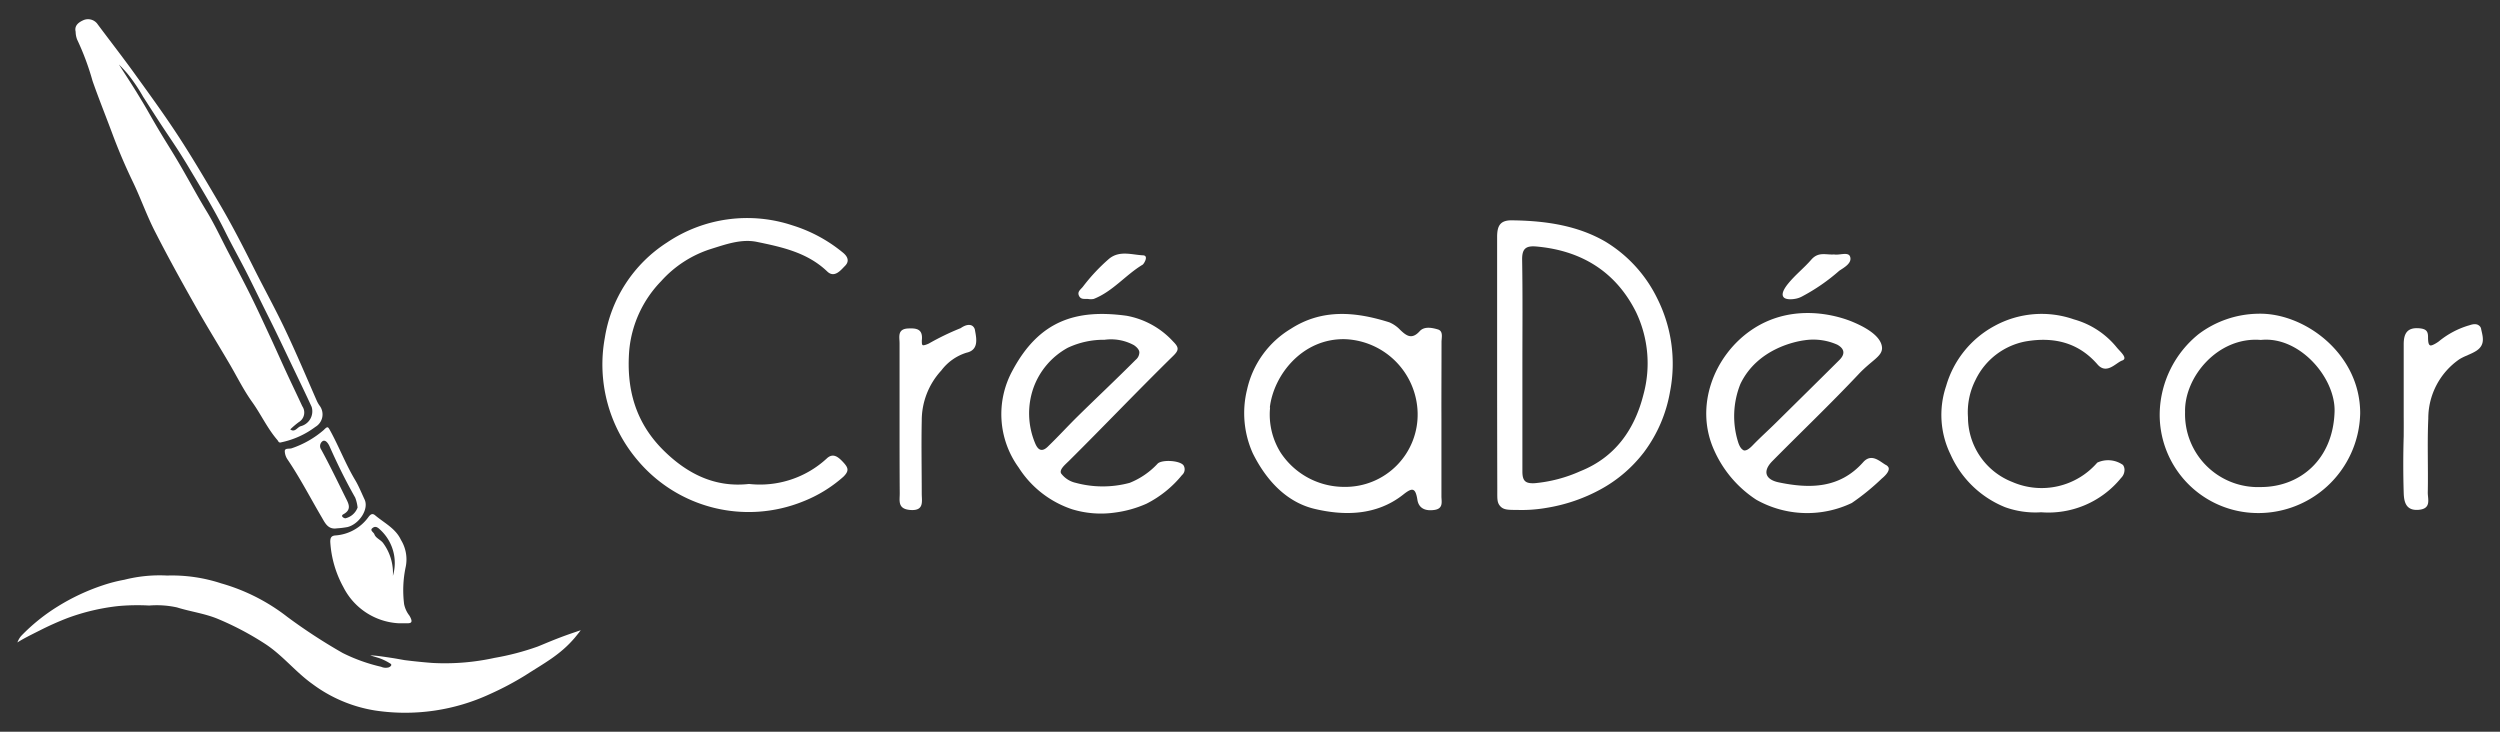 <svg id="Calque_1" data-name="Calque 1" xmlns="http://www.w3.org/2000/svg" viewBox="0 0 291.81 85.41"><rect x="0" y="0" width="291.81" height="85.41" fill="#333333" stroke="none"/><defs><style>.cls-1{fill:#fff;}</style></defs><title>logo-mobile</title><path class="cls-1" d="M8.83,3.71c-.18-.74.38-1.11.85-1.33a1.36,1.36,0,0,1,1.73.47C12.94,4.9,14.51,6.91,16,9c1.71,2.36,3.42,4.73,5,7.17s3.14,5.09,4.65,7.66,2.84,5.18,4.16,7.82C31,34,32.22,36.22,33.32,38.55c1.29,2.72,2.46,5.5,3.67,8.26a3.35,3.35,0,0,0,.3.52,1.69,1.69,0,0,1-.48,2.5,10.07,10.07,0,0,1-3.94,1.79c-.37.12-.36-.12-.51-.28-1.16-1.35-1.91-3-2.93-4.42s-1.81-3.05-2.71-4.57c-1.31-2.23-2.67-4.42-3.94-6.68-1.59-2.81-3.16-5.65-4.63-8.53-1-1.92-1.72-4-2.64-5.91s-1.7-3.75-2.41-5.66-1.58-4.07-2.3-6.13A30.29,30.29,0,0,0,9,4.61,2.62,2.62,0,0,1,8.83,3.71Zm5.05,3.82c.63,1,1.57,2.39,2.65,4.2.61,1,.7,1.2,1.46,2.51,1.62,2.78,2,3.2,3.59,6,.85,1.49,1.67,3,2.56,4.46s1.67,3.14,2.5,4.73,1.8,3.41,2.65,5.13,1.59,3.35,2.36,5c.6,1.3,1.18,2.61,1.78,3.91s1.24,2.62,1.85,3.94a1.3,1.3,0,0,1-.4,1.86,9.78,9.78,0,0,0-1,.85c.56.41.82-.28,1.25-.38a1.79,1.79,0,0,0,1.25-2.24c-.74-1.62-1.52-3.22-2.29-4.83-.88-1.84-1.75-3.69-2.67-5.53-.8-1.59-1.58-3.21-2.38-4.81-.88-1.77-1.86-3.49-2.74-5.26-1.34-2.71-2.93-5.28-4.47-7.87-.49-.8-.88-1.42-1.22-1.94-1.12-1.7-1.43-2.12-2.6-3.94-.49-.75-1.19-1.86-1.29-2A19.88,19.88,0,0,0,14.88,8.6C14.48,8.13,14.12,7.76,13.88,7.53Z"/><path class="cls-1" d="M19.51,67.18a18.4,18.4,0,0,1,6.3.91A22.61,22.61,0,0,1,33.53,72,64.37,64.37,0,0,0,40,76.22a20,20,0,0,0,4.49,1.61,1.29,1.29,0,0,0,.91.06s.26-.12.27-.26-.09-.15-.15-.2a6.39,6.39,0,0,0-1.31-.63l-1-.3c.54,0,1.36.12,2.35.27.74.11,1.12.19,1.65.28,0,0,1.41.19,3.23.33a27,27,0,0,0,7.29-.59,30.4,30.4,0,0,0,5-1.31c.68-.26,2-.87,4.06-1.58l1-.34c-.15.2-.39.51-.69.87-1.7,2-3.5,2.93-5.77,4.39A35.13,35.13,0,0,1,57.22,81a23.54,23.54,0,0,1-13.45,1.93,16.6,16.6,0,0,1-7.3-3.09c-2-1.42-3.54-3.43-5.64-4.76a34.48,34.48,0,0,0-5.45-2.86c-1.55-.63-3.17-.83-4.72-1.32a11.07,11.07,0,0,0-3.25-.22,25.12,25.12,0,0,0-3.58.06,24.78,24.78,0,0,0-6,1.42,34.34,34.34,0,0,0-3.17,1.42c-1.08.54-2,1-2.63,1.41a2.69,2.69,0,0,1,.24-.49,2,2,0,0,1,.21-.28,21.94,21.94,0,0,1,4.29-3.45A24.7,24.7,0,0,1,12,68.32a17.87,17.87,0,0,1,2.52-.65A16.7,16.7,0,0,1,19.51,67.18Z"/><path class="cls-1" d="M46.54,72.75a7.69,7.69,0,0,1-6.45-4.2,12.5,12.5,0,0,1-1.54-5.31c0-.46.11-.7.59-.74A5.19,5.19,0,0,0,43,60.36c.28-.38.5-.46.8-.2,1.06.89,2.38,1.52,3,2.86a4.34,4.34,0,0,1,.56,3.13,13.05,13.05,0,0,0-.19,4.37,3.18,3.18,0,0,0,.62,1.34c.59,1,0,.89-.61.89Zm-.68-5.53a5.28,5.28,0,0,0-1.55-5.45c-.31-.29-.56-.37-.86-.11s.17.47.25.7c.15.44.69.62,1,1A5.89,5.89,0,0,1,45.86,67.22Z"/><path class="cls-1" d="M39.33,61.67c-1.06.17-1.4-.65-1.8-1.33-1.31-2.23-2.49-4.52-3.94-6.67a1.84,1.84,0,0,1-.35-1c0-.42.56-.23.85-.36a11.15,11.15,0,0,0,3.71-2.13c.48-.49.49-.36.81.21,1,1.85,1.76,3.83,2.85,5.65.42.7.74,1.51,1.1,2.27.52,1.13-.64,2.87-2,3.21A10.06,10.06,0,0,1,39.33,61.67Zm2.41-2.43a4.59,4.59,0,0,0-.28-1.16c-1.11-1.95-2.09-3.95-3-6-.13-.28-.42-.76-.77-.61a.7.7,0,0,0-.2,1c1,1.83,1.89,3.68,2.81,5.54.34.69.83,1.43-.19,2-.14.07-.24.18-.14.31a.54.54,0,0,0,.34.18A2,2,0,0,0,41.74,59.24Z"/><path class="cls-1" d="M174.75,42.48c0-4.94,0-9.88,0-14.82,0-1.42.43-2,1.9-1.94,3.79.06,7.52.6,10.78,2.51a15.87,15.87,0,0,1,6,6.58,17,17,0,0,1,1.5,10.92,16.42,16.42,0,0,1-3,7,16,16,0,0,1-5.12,4.4,19.71,19.71,0,0,1-6.3,2.15,16.83,16.83,0,0,1-3.45.24c-1,0-1.54,0-1.93-.42s-.36-.85-.36-1.82Q174.75,49.88,174.75,42.48Zm2.95.11c0,4.15,0,8.29,0,12.44,0,1.13.37,1.43,1.45,1.37A16.64,16.64,0,0,0,184.46,55c4.12-1.64,6.35-4.93,7.36-8.91a13.88,13.88,0,0,0-.85-9.65c-2.36-4.73-6.39-7.21-11.67-7.67-1.22-.1-1.65.28-1.63,1.56C177.74,34.4,177.7,38.5,177.7,42.59Z"/><path class="cls-1" d="M168.25,48.93c0,3,0,6,0,9,0,.6.26,1.43-.81,1.59s-1.85-.18-2-1.21c-.23-1.4-.59-1.42-1.65-.58-3.12,2.47-6.91,2.49-10.38,1.66-3.26-.79-5.61-3.33-7.17-6.46a11.45,11.45,0,0,1-.67-7.49,11.06,11.06,0,0,1,5.1-7.06c3.66-2.36,7.56-2,11.49-.76a3.71,3.71,0,0,1,1.26.87c.75.72,1.38,1.18,2.3.16.53-.58,1.43-.4,2.11-.2s.42,1,.43,1.51C168.26,42.94,168.24,45.94,168.25,48.93Zm-20-1.37a8.38,8.38,0,0,0,1.23,5.27,8.88,8.88,0,0,0,7.44,4,8.44,8.44,0,0,0,8.55-8.7A8.82,8.82,0,0,0,157,39.59C152,39.48,148.66,43.79,148.22,47.56Z"/><path class="cls-1" d="M87.43,56.49a11.5,11.5,0,0,0,9.1-3c.72-.65,1.32-.16,1.91.48s.69,1,0,1.68a15.8,15.8,0,0,1-4.75,2.9,16.93,16.93,0,0,1-19.22-4.77,17.26,17.26,0,0,1-3.87-14.36,16.23,16.23,0,0,1,7.25-11.11,16.76,16.76,0,0,1,14.66-2,17.28,17.28,0,0,1,5.81,3.12c.84.65.72,1.21.3,1.62s-1.2,1.47-2.06.64c-2.32-2.22-5.28-2.85-8.23-3.46-1.84-.37-3.67.31-5.38.84a13.13,13.13,0,0,0-5.77,3.74,13.33,13.33,0,0,0-3.73,8.05c-.36,4.5.7,8.44,4,11.71C80.27,55.36,83.52,56.93,87.43,56.49Z"/><path class="cls-1" d="M130.13,59.83a11.51,11.51,0,0,1-5-.39,11.82,11.82,0,0,1-6.23-4.87,10.6,10.6,0,0,1-.71-11.33c3.12-5.83,7.44-7.19,13.33-6.38a9.73,9.73,0,0,1,5.41,3c.69.69.71,1,0,1.69-4.08,4-8.08,8.2-12.16,12.25-.47.46-1.13,1-.92,1.45a2.93,2.93,0,0,0,1.72,1.11,12.09,12.09,0,0,0,6.29,0,9,9,0,0,0,3.28-2.26c.53-.47,2.56-.36,3,.21a.88.88,0,0,1-.17,1.14,12.77,12.77,0,0,1-4.16,3.35A13.24,13.24,0,0,1,130.13,59.83Zm-1.2-20.17a9.83,9.83,0,0,0-4.31.94,8.67,8.67,0,0,0-4,4.7,9,9,0,0,0,.19,6.4c.44,1.1,1,.95,1.58.35,1.17-1.13,2.26-2.33,3.42-3.47,2.24-2.2,4.53-4.35,6.75-6.58a1.14,1.14,0,0,0,.43-.87c0-.12-.06-.45-.63-.84A5.59,5.59,0,0,0,128.93,39.66Z"/><path class="cls-1" d="M216.15,58.71A12.1,12.1,0,0,1,205,58.33a13.36,13.36,0,0,1-4.87-5.67c-2.42-5.2-.06-11.15,4.29-14.13s9.25-2,11.73-1c.76.32,3.47,1.44,3.53,3.09,0,1-1.2,1.42-2.75,3.07-3.26,3.46-6.71,6.75-10.05,10.13-1.16,1.17-.85,2.16.77,2.49,3.62.75,7.08.71,9.81-2.34,1-1.15,2-.06,2.68.31a.62.62,0,0,1,.31.32c.12.44-.48,1-.81,1.27A27.22,27.22,0,0,1,216.15,58.71Zm-13-13.9a10.11,10.11,0,0,0-.28,6.76c.25.83.58.94.67,1,.29.06.63-.16,1.05-.6.88-.91,1.82-1.75,2.72-2.64,2.46-2.43,4.93-4.86,7.38-7.3.68-.67.66-1.3-.24-1.8a6.89,6.89,0,0,0-3.84-.51C209.71,39.84,205.15,40.65,203.15,44.81Z"/><path class="cls-1" d="M262.82,59.86a11.47,11.47,0,0,1-10.73-11.69A12.17,12.17,0,0,1,256.63,39a11.81,11.81,0,0,1,6.94-2.38c5.4-.15,11.93,4.66,11.92,11.62A11.89,11.89,0,0,1,262.82,59.86Zm1.07-20.18c-5-.41-8.94,4.32-8.84,8.42a8.51,8.51,0,0,0,8.84,8.75c4.54,0,8.43-3.17,8.61-8.79C272.63,44.11,268.41,39.2,263.89,39.68Z"/><path class="cls-1" d="M238.16,59.8a10.45,10.45,0,0,1-4.12-.6,11.79,11.79,0,0,1-6.36-6.14,10.5,10.5,0,0,1-.52-8,11.6,11.6,0,0,1,5.62-7,11.45,11.45,0,0,1,9.3-.78,9.81,9.81,0,0,1,5,3.28c.39.48,1.35,1.27.63,1.52s-1.81,1.69-2.88.46c-2.26-2.61-5.17-3.24-8.38-2.69a8.17,8.17,0,0,0-5.86,4.5,8.3,8.3,0,0,0-.88,4.35,8.13,8.13,0,0,0,5.18,7.56A8.59,8.59,0,0,0,244.8,54a3,3,0,0,1,3,.27,1,1,0,0,1,.18.52,1.33,1.33,0,0,1-.4,1,10.93,10.93,0,0,1-9.38,4Z"/><path class="cls-1" d="M280.57,48.68V40.19c0-1.24.39-2,1.84-1.87.74.07,1,.31,1,1s.08.95.28,1,.86-.36,1.05-.53A10,10,0,0,1,288.12,38c.09,0,.81-.36,1.24,0a.6.6,0,0,1,.25.42c.18.83.53,1.81-.55,2.52-.63.41-1.34.59-2,1a8.39,8.39,0,0,0-3.62,6.92c-.13,2.88,0,5.77-.06,8.65,0,.77.44,1.88-1.08,2s-1.7-1-1.73-2q-.1-3.3,0-6.61C280.57,50.39,280.58,49.62,280.57,48.68Z"/><path class="cls-1" d="M105,48.72c0-2.89,0-5.78,0-8.66,0-.71-.29-1.66,1-1.72,1-.05,1.75.07,1.6,1.39,0,.33,0,.5.11.56s.61-.13.74-.21a30.15,30.15,0,0,1,3.69-1.78c.51-.36,1-.48,1.35-.27a.76.76,0,0,1,.32.56c.19,1,.42,2.27-1,2.58a5.85,5.85,0,0,0-2.94,2.08,8.6,8.6,0,0,0-2.28,5.88c-.06,2.83,0,5.66,0,8.5,0,.87.31,2-1.29,1.9s-1.26-1.13-1.28-2C105,54.59,105,51.65,105,48.72Z"/><path class="cls-1" d="M214.08,29.7c.61.12,1.63-.33,1.86.23.3.76-.69,1.3-1.25,1.67a22.36,22.36,0,0,1-4.34,3,2.58,2.58,0,0,1-.62.24c-.49.12-1.33.18-1.57-.19-.07-.11-.3-.48.54-1.52s1.86-1.83,2.71-2.81S213.12,29.77,214.08,29.7Z"/><path class="cls-1" d="M127.09,34.91c-.41-.07-.9.12-1.14-.37s.18-.74.44-1.06a21.56,21.56,0,0,1,3.06-3.27c1.21-1,2.63-.48,3.93-.41.77,0,.14,1,0,1.09-2,1.2-3.48,3.12-5.71,4A1.73,1.73,0,0,1,127.09,34.91Z"/></svg>